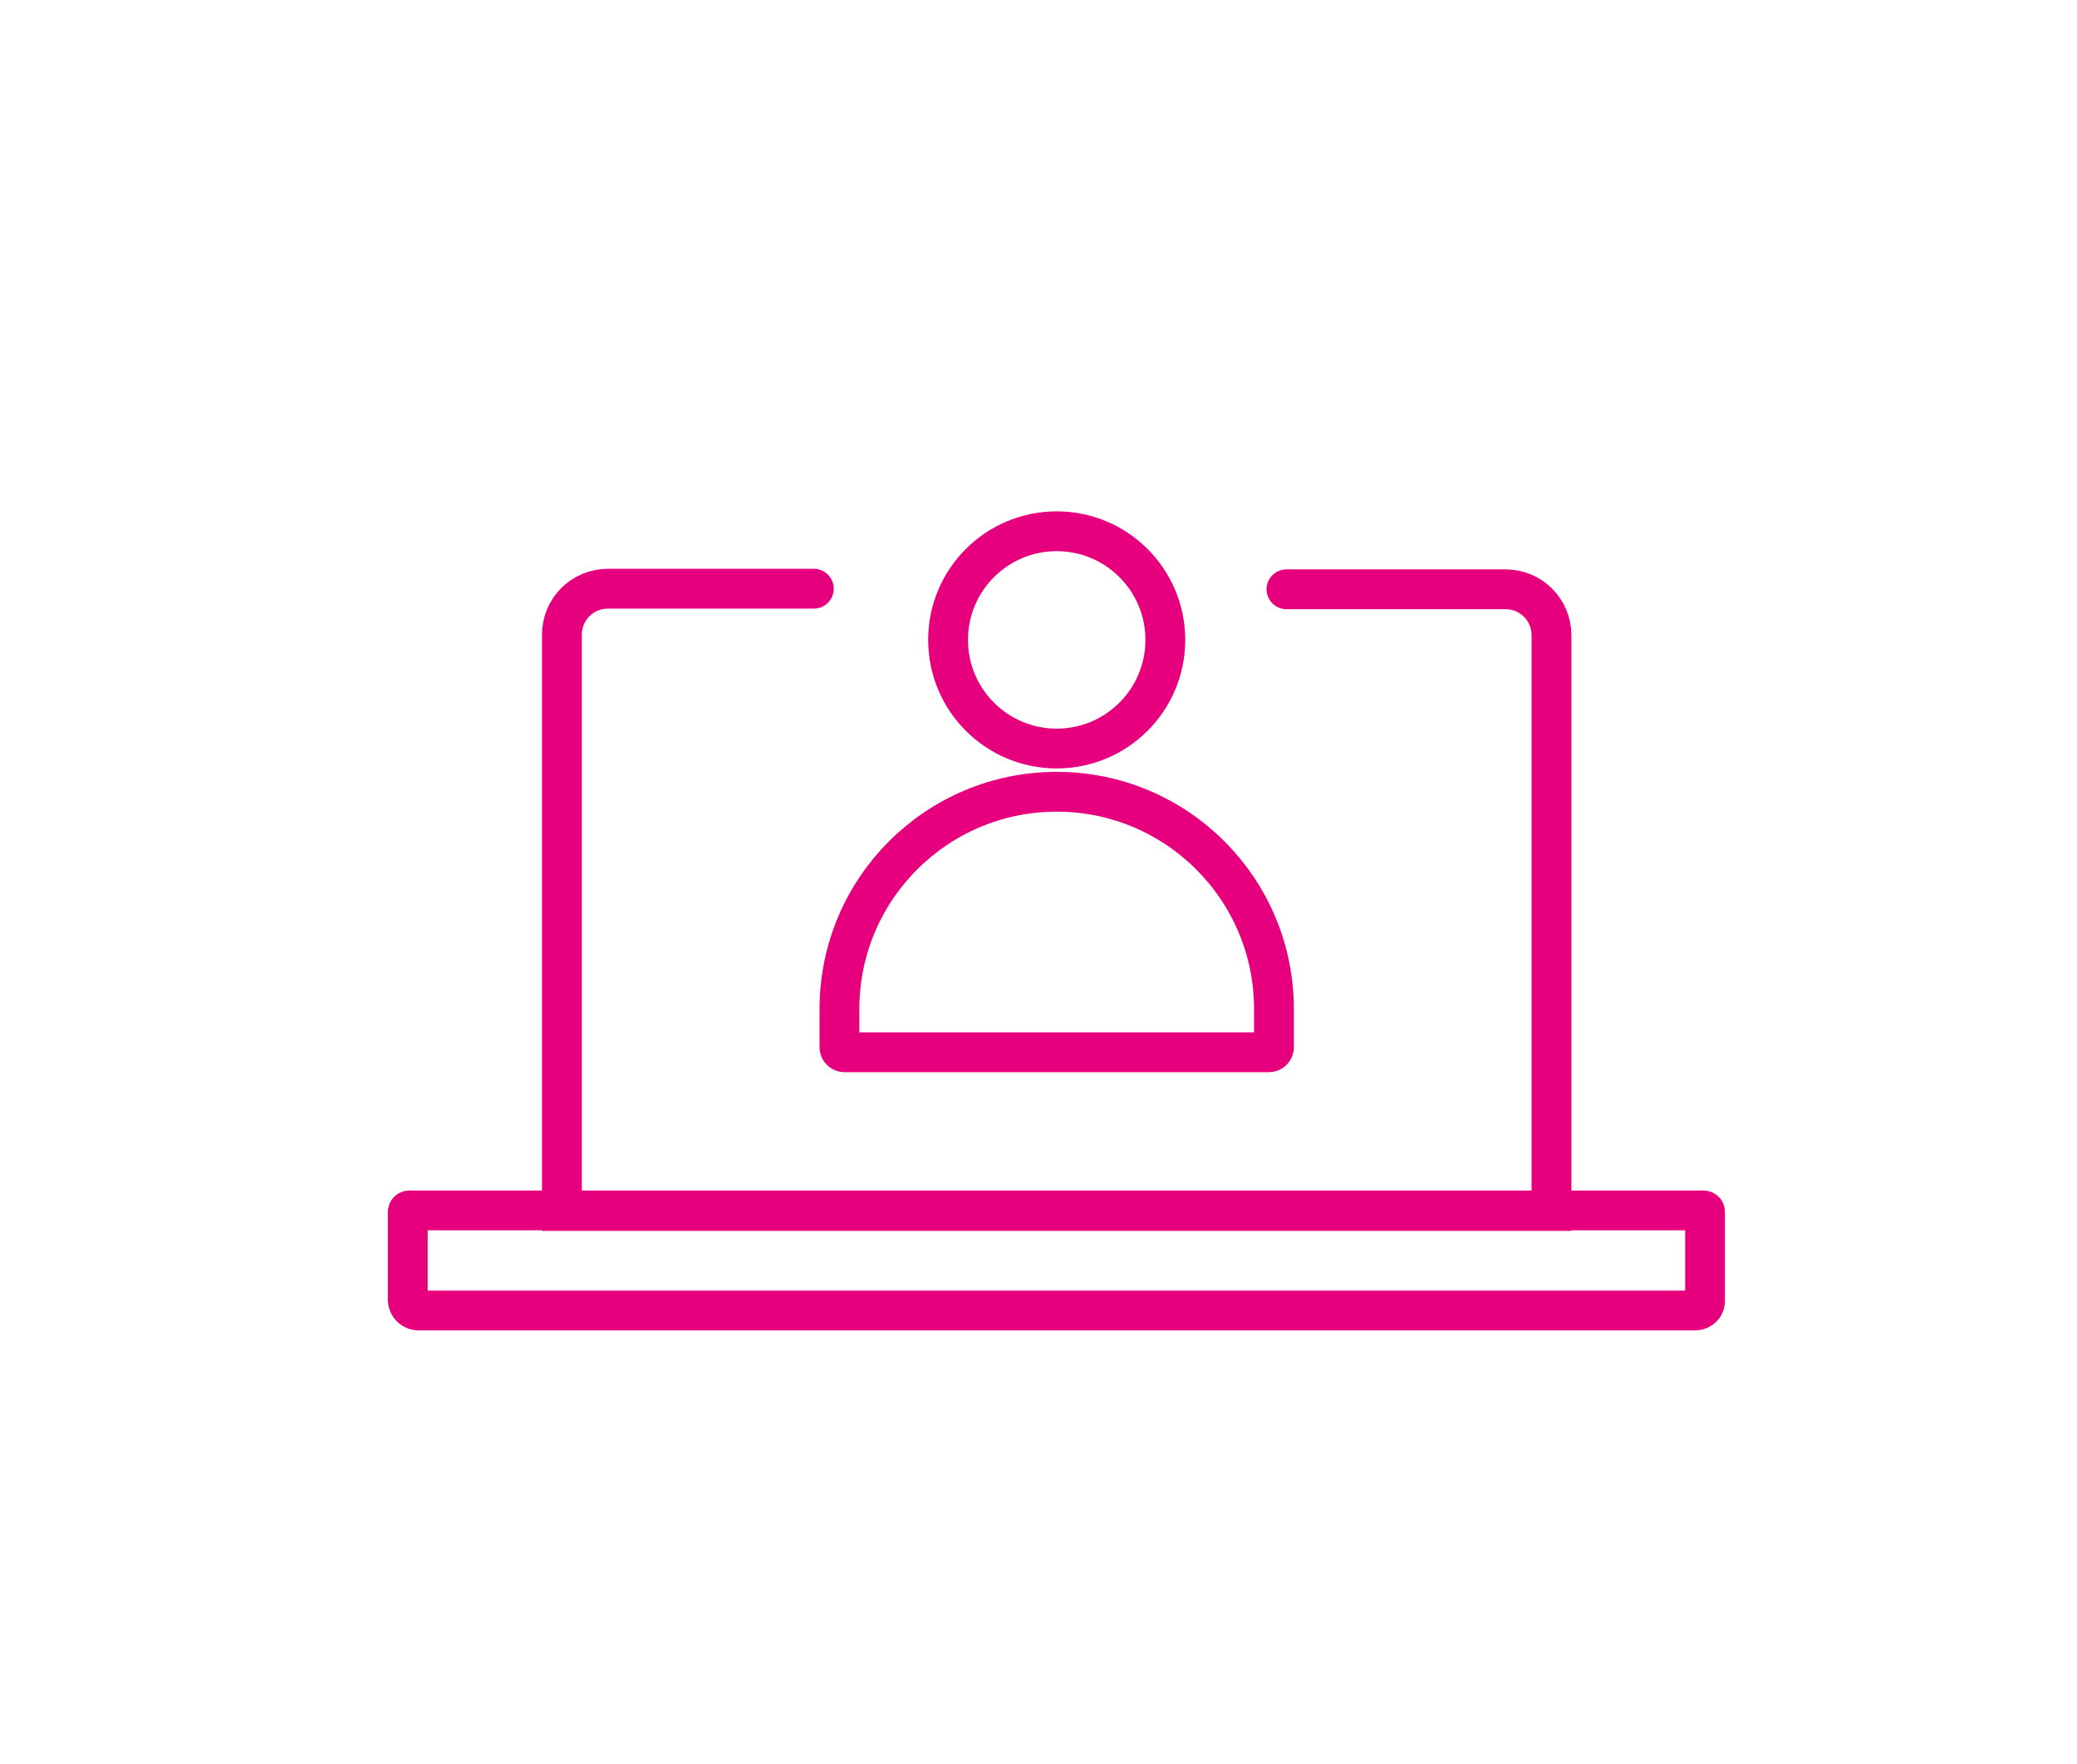 <?xml version="1.0" encoding="utf-8"?>
<!-- Generator: Adobe Illustrator 26.2.1, SVG Export Plug-In . SVG Version: 6.00 Build 0)  -->
<svg version="1.1" id="Layer_1" xmlns="http://www.w3.org/2000/svg" xmlns:xlink="http://www.w3.org/1999/xlink" x="0px" y="0px"
	 viewBox="0 0 365.2 310.2" style="enable-background:new 0 0 365.2 310.2;" xml:space="preserve">
<style type="text/css">
	.st0{fill:none;stroke:#E6007E;stroke-width:7;stroke-linecap:round;stroke-miterlimit:10;}
	.st1{fill:none;stroke:#E6007E;stroke-width:7;stroke-linecap:round;stroke-linejoin:round;}
	.st2{fill:none;stroke:#E6007E;stroke-width:7;stroke-linecap:round;stroke-linejoin:round;stroke-miterlimit:10;}
	.st3{fill:#E6007E;}
	.st4{fill-rule:evenodd;clip-rule:evenodd;fill:url(#SVGID_1_);}
	.st5{fill:#FFFFFF;}
	.st6{fill:#EBE6F2;}
	.st7{fill:#2C214A;}
	.st8{fill:#ECE7F2;}
	.st9{fill:#E40D7F;}
	.st10{fill:#DBD4E8;}
	.st11{fill:#BD2370;}
	.st12{fill:#63AACE;}
	.st13{fill:#6BBCE7;}
	.st14{fill:#8E88A2;}
	.st15{fill:#DAD3E7;}
	.st16{fill:#9F9DA9;}
	.st17{fill:#9997A4;}
	.st18{fill:#DBD2E7;}
	.st19{fill:#C7BDDA;}
	.st20{fill:#938DA8;}
	.st21{fill:#9897A3;}
	.st22{fill:#9795A2;}
	.st23{fill:#767282;}
	.st24{fill:#64ABD1;}
	.st25{fill:#F5DD34;}
	.st26{fill:#C6B42D;}
</style>
<g>
	<path class="st0" d="M226.2,103.6h38.5c4.5,0,8.1,3.6,8.1,8.1v101.2H98.8V111.6c0-4.5,3.6-8.1,8.1-8.1h36.2"/>
	<path class="st0" d="M298,230.4H73.6c-1,0-1.9-0.8-1.9-1.9v-15.4c0-0.2,0.1-0.3,0.3-0.3h227.5c0.2,0,0.3,0.1,0.3,0.3v15.4
		C299.9,229.6,299.1,230.4,298,230.4z"/>
	<g>
		<circle class="st1" cx="185.8" cy="112.5" r="19.1"/>
		<path class="st1" d="M147.6,177.4c0-21.1,17.1-38.2,38.2-38.2l0,0c21.1,0,38.2,17.1,38.2,38.2v6.7c0,0.5-0.4,0.9-0.9,0.9h-74.6
			c-0.5,0-0.9-0.4-0.9-0.9V177.4z"/>
	</g>
</g>
</svg>
